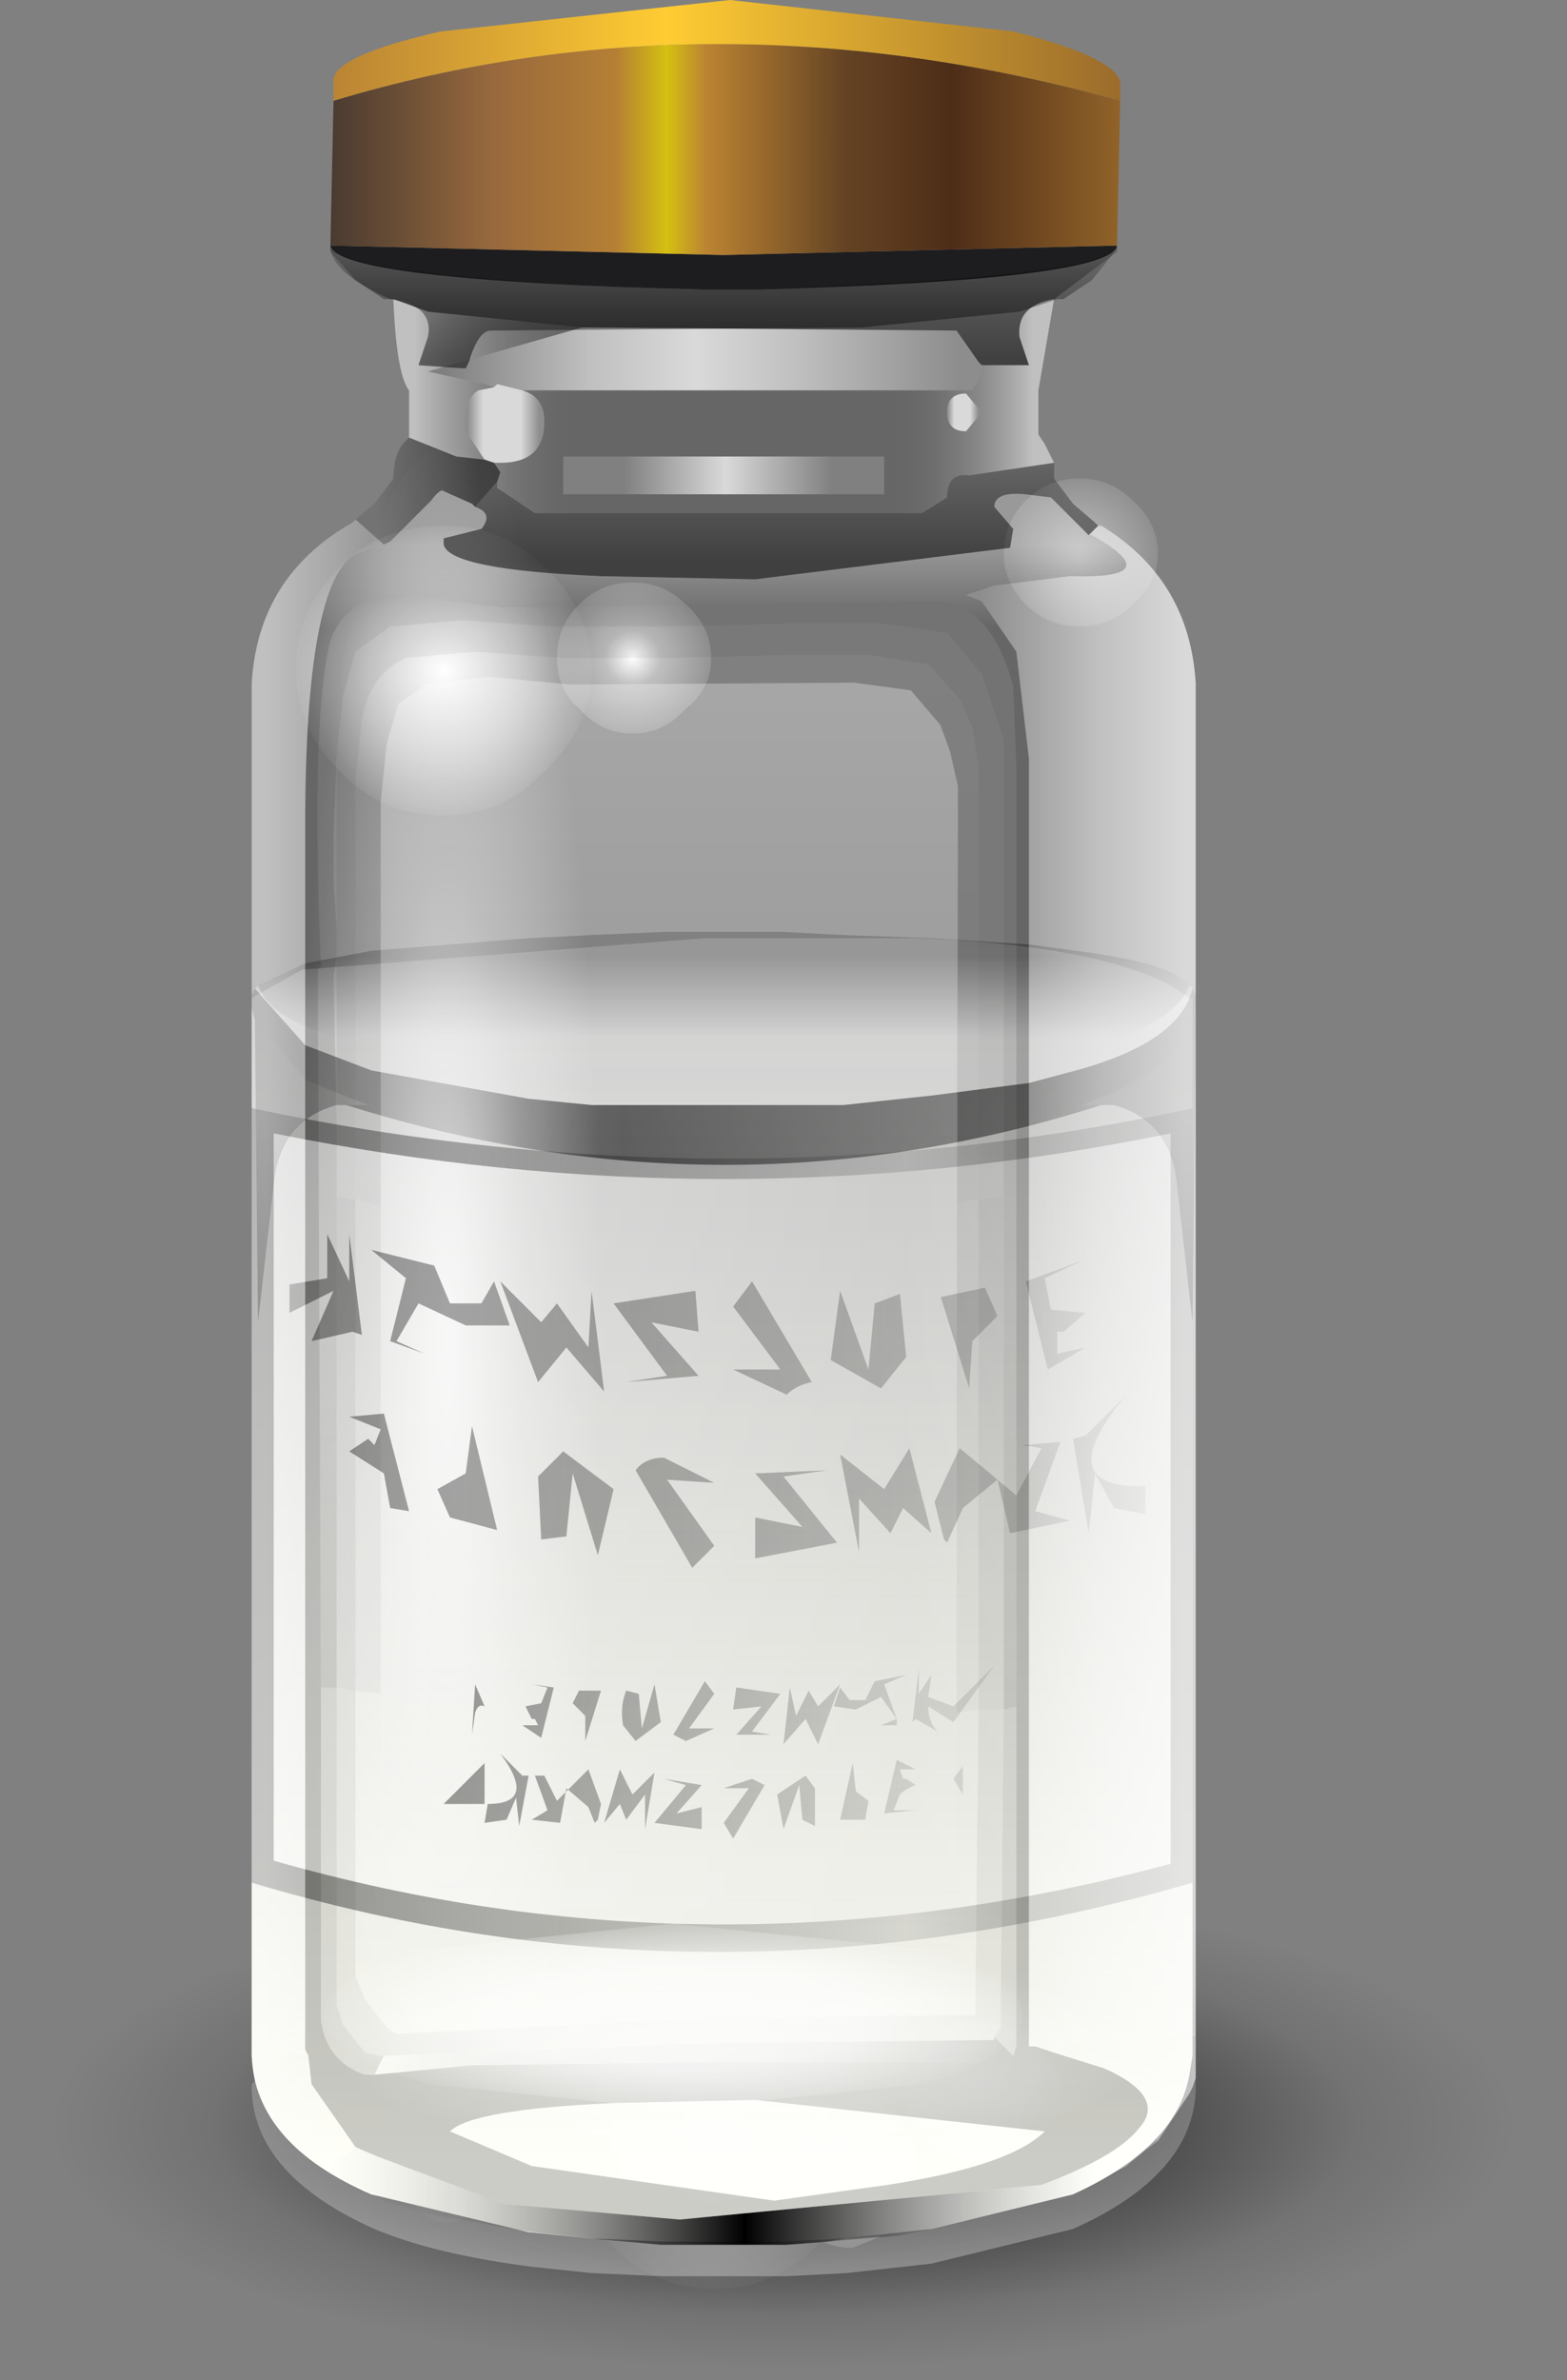 <?xml version="1.0" encoding="UTF-8" standalone="no"?>
<svg xmlns:xlink="http://www.w3.org/1999/xlink" height="37.8px" width="24.9px" xmlns="http://www.w3.org/2000/svg">
  <rect width="100%" height="100%" fill="#808080" stroke="none"/>
  <g transform="matrix(1.0, 0.0, 0.0, 1.0, 0.0, -0.7)">
    <use height="23.0" transform="matrix(1.0, 0.0, 0.0, 1.0, 0.0, 15.5)" width="24.9" xlink:href="#shape0"/>
    <use height="34.6" transform="matrix(0.624, 0.0, 0.0, 0.61, 6.05, 11.45)" width="14.7" xlink:href="#sprite0"/>
    <use height="36.35" transform="matrix(1.0, 0.0, 0.0, 1.0, 4.0, 0.7)" width="15.0" xlink:href="#shape2"/>
  </g>
  <defs>
    <g id="shape0" transform="matrix(1.0, 0.0, 0.0, 1.0, 0.0, -15.5)">
      <path d="M0.0 34.45 Q0.0 32.8 3.7 31.65 7.3 30.4 12.45 30.4 17.65 30.4 21.3 31.65 24.9 32.8 24.9 34.45 24.9 36.15 21.3 37.35 17.65 38.5 12.45 38.5 7.3 38.5 3.7 37.35 0.0 36.15 0.0 34.45" fill="url(#gradient0)" fill-rule="evenodd" stroke="none"/>
      <path d="M18.9 16.55 L18.95 16.55 18.95 33.05 18.95 33.35 18.9 33.65 Q18.7 34.8 17.05 35.55 L14.8 36.1 13.4 36.25 12.45 36.3 11.6 36.3 11.5 36.3 10.55 36.3 9.4 36.25 8.4 36.15 5.9 35.55 Q4.05 34.75 4.0 33.35 L4.0 33.25 4.0 16.55 4.8 16.1 11.2 15.6 14.55 15.6 Q17.35 15.7 18.6 16.35 L18.9 16.55" fill="url(#gradient1)" fill-rule="evenodd" stroke="none"/>
      <path d="M18.95 16.4 Q18.75 17.25 17.1 17.7 L16.35 17.9 14.8 18.1 13.4 18.25 12.45 18.25 11.6 18.25 11.5 18.25 10.55 18.25 9.4 18.25 8.4 18.15 5.9 17.7 4.85 17.3 4.05 16.4 4.1 16.35 Q4.25 16.75 4.85 17.0 L5.9 17.4 8.4 17.75 9.4 17.85 10.55 17.85 11.5 17.85 11.6 17.85 12.45 17.85 13.4 17.85 14.8 17.75 16.35 17.55 17.1 17.4 Q18.65 17.0 18.9 16.35 L18.95 16.4" fill="#ffffff" fill-opacity="0.302" fill-rule="evenodd" stroke="none"/>
      <path d="M18.95 16.4 L19.0 16.5 19.0 16.7 Q18.9 17.65 17.2 18.25 L17.5 18.25 Q11.55 20.15 5.5 18.25 L5.85 18.25 5.2 18.0 4.85 17.85 4.05 16.9 4.0 16.7 4.0 16.65 4.0 16.5 4.05 16.4 4.85 17.3 5.9 17.7 8.4 18.15 9.4 18.25 10.55 18.25 11.5 18.25 11.6 18.25 12.45 18.25 13.4 18.25 14.8 18.1 16.35 17.9 17.1 17.7 Q18.75 17.25 18.95 16.4" fill="url(#gradient2)" fill-rule="evenodd" stroke="none"/>
      <path d="M17.5 18.25 L17.2 18.25 Q18.9 17.65 19.0 16.7 L18.95 21.7 18.7 19.5 Q18.6 18.5 17.7 18.25 L17.5 18.25" fill="url(#gradient3)" fill-rule="evenodd" stroke="none"/>
      <path d="M4.05 16.9 L4.85 17.85 5.2 18.0 5.85 18.25 5.5 18.25 5.35 18.25 Q4.45 18.5 4.35 19.5 L4.1 21.7 4.05 16.9" fill="url(#gradient4)" fill-rule="evenodd" stroke="none"/>
      <path d="M18.9 16.35 Q18.65 17.0 17.1 17.4 L16.35 17.55 14.8 17.75 13.4 17.85 12.45 17.85 11.6 17.85 11.5 17.85 10.55 17.85 9.4 17.85 8.4 17.75 5.9 17.4 4.85 17.0 Q4.25 16.75 4.1 16.35 L4.85 16.0 5.9 15.8 8.4 15.6 9.4 15.55 10.55 15.5 11.5 15.5 11.6 15.5 12.45 15.5 13.4 15.55 14.8 15.6 16.35 15.7 17.1 15.8 Q18.65 16.0 18.9 16.35" fill="url(#gradient5)" fill-rule="evenodd" stroke="none"/>
    </g>
    <radialGradient cx="0" cy="0" gradientTransform="matrix(0.015, 0.0, 0.0, 0.005, 12.45, 34.45)" gradientUnits="userSpaceOnUse" id="gradient0" r="819.2" spreadMethod="pad">
      <stop offset="0.392" stop-color="#000000" stop-opacity="0.502"/>
      <stop offset="0.741" stop-color="#000000" stop-opacity="0.102"/>
      <stop offset="0.945" stop-color="#000000" stop-opacity="0.0"/>
    </radialGradient>
    <linearGradient gradientTransform="matrix(0.0, -0.013, 0.009, 0.0, 11.5, 25.95)" gradientUnits="userSpaceOnUse" id="gradient1" spreadMethod="pad" x1="-819.2" x2="819.2">
      <stop offset="0.078" stop-color="#fffff7"/>
      <stop offset="0.506" stop-color="#fffff7" stop-opacity="0.702"/>
      <stop offset="1.0" stop-color="#ffffff" stop-opacity="0.302"/>
    </linearGradient>
    <linearGradient gradientTransform="matrix(0.009, 0.0, 0.0, 0.002, 11.5, 17.65)" gradientUnits="userSpaceOnUse" id="gradient2" spreadMethod="pad" x1="-819.2" x2="819.2">
      <stop offset="0.0" stop-color="#000000" stop-opacity="0.302"/>
      <stop offset="0.392" stop-color="#000000" stop-opacity="0.702"/>
      <stop offset="1.0" stop-color="#000000" stop-opacity="0.302"/>
    </linearGradient>
    <linearGradient gradientTransform="matrix(0.0, 0.003, -0.001, 0.0, 18.1, 19.2)" gradientUnits="userSpaceOnUse" id="gradient3" spreadMethod="pad" x1="-819.2" x2="819.2">
      <stop offset="0.329" stop-color="#000000" stop-opacity="0.302"/>
      <stop offset="1.0" stop-color="#000000" stop-opacity="0.702"/>
    </linearGradient>
    <linearGradient gradientTransform="matrix(0.0, 0.003, -0.001, 0.0, 4.95, 19.25)" gradientUnits="userSpaceOnUse" id="gradient4" spreadMethod="pad" x1="-819.2" x2="819.2">
      <stop offset="0.329" stop-color="#000000" stop-opacity="0.302"/>
      <stop offset="1.0" stop-color="#000000" stop-opacity="0.702"/>
    </linearGradient>
    <linearGradient gradientTransform="matrix(0.0, -0.001, 0.009, 0.0, 11.5, 16.7)" gradientUnits="userSpaceOnUse" id="gradient5" spreadMethod="pad" x1="-819.2" x2="819.2">
      <stop offset="0.208" stop-color="#ffffff" stop-opacity="0.302"/>
      <stop offset="1.0" stop-color="#000000" stop-opacity="0.302"/>
    </linearGradient>
    <g id="sprite0" transform="matrix(1.0, 0.0, 0.0, 1.0, 0.0, 0.0)">
      <use height="34.6" transform="matrix(1.0, 0.0, 0.0, 1.0, 0.0, 0.0)" width="14.7" xlink:href="#shape1"/>
    </g>
    <g id="shape1" transform="matrix(1.0, 0.0, 0.0, 1.0, 0.0, 0.0)">
      <path d="M13.5 0.35 L14.25 1.25 14.5 1.95 14.7 2.85 14.7 3.9 14.65 33.8 14.55 34.0 14.4 34.15 14.25 34.15 8.25 34.2 0.95 34.6 0.65 34.45 0.35 34.05 0.2 33.7 0.0 33.3 0.0 3.25 0.15 1.75 0.45 0.7 1.15 0.2 2.75 0.0 4.85 0.2 12.05 0.15 13.5 0.35" fill="url(#gradient6)" fill-rule="evenodd" stroke="none"/>
    </g>
    <linearGradient gradientTransform="matrix(0.0, 0.021, -0.009, 0.0, 7.35, 17.3)" gradientUnits="userSpaceOnUse" id="gradient6" spreadMethod="pad" x1="-819.2" x2="819.2">
      <stop offset="0.0" stop-color="#ffffff" stop-opacity="0.302"/>
      <stop offset="1.0" stop-color="#ffffff" stop-opacity="0.0"/>
    </linearGradient>
    <g id="shape2" transform="matrix(1.0, 0.0, 0.0, 1.0, -4.0, -0.7)">
      <path d="M9.7 21.9 Q9.7 27.6 8.95 31.7 8.2 36.0 7.1 36.0 6.05 36.0 5.25 31.7 4.5 27.6 4.5 21.9 4.5 16.15 5.25 11.85 6.05 7.8 7.1 7.8 8.2 7.8 8.95 11.85 9.7 16.15 9.7 21.9" fill="url(#gradient7)" fill-rule="evenodd" stroke="none"/>
      <path d="M8.65 12.95 Q8.0 13.65 7.05 13.65 6.05 13.65 5.4 12.95 4.7 12.25 4.7 11.35 4.7 10.4 5.4 9.7 6.05 9.05 7.05 9.05 8.0 9.05 8.65 9.7 9.4 10.4 9.4 11.35 9.4 12.25 8.65 12.95" fill="url(#gradient8)" fill-rule="evenodd" stroke="none"/>
      <path d="M10.05 9.95 Q10.55 9.95 10.9 10.3 11.3 10.65 11.3 11.15 11.3 11.65 10.9 11.95 10.55 12.35 10.05 12.35 9.55 12.35 9.2 11.95 8.85 11.65 8.85 11.15 8.85 10.65 9.2 10.3 9.55 9.95 10.05 9.95" fill="url(#gradient9)" fill-rule="evenodd" stroke="none"/>
      <path d="M18.0 10.3 Q17.65 10.65 17.15 10.65 16.65 10.65 16.3 10.3 15.95 9.95 15.95 9.5 15.95 9.0 16.3 8.65 16.65 8.3 17.15 8.3 17.65 8.3 18.0 8.65 18.4 9.0 18.4 9.5 18.4 9.95 18.0 10.3" fill="url(#gradient10)" fill-rule="evenodd" stroke="none"/>
      <path d="M13.0 36.35 Q12.3 37.05 11.35 37.05 10.4 37.05 9.7 36.35 9.0 35.7 9.0 34.75 9.0 33.8 9.7 33.1 10.4 32.45 11.35 32.45 12.3 32.45 13.0 33.1 13.7 33.8 13.7 34.75 13.7 35.7 13.0 36.35" fill="url(#gradient11)" fill-rule="evenodd" stroke="none"/>
      <path d="M14.4 36.05 L13.55 36.4 Q13.05 36.4 12.7 36.05 12.35 35.7 12.35 35.25 12.35 34.75 12.7 34.4 13.05 34.05 13.55 34.05 14.05 34.05 14.4 34.4 14.8 34.75 14.8 35.25 14.8 35.7 14.4 36.05" fill="url(#gradient12)" fill-rule="evenodd" stroke="none"/>
      <path d="M16.45 34.8 Q16.1 35.15 15.6 35.15 L14.75 34.8 Q14.4 34.45 14.4 34.0 14.4 33.5 14.75 33.15 15.1 32.8 15.6 32.8 16.1 32.8 16.45 33.15 16.85 33.5 16.85 34.0 16.85 34.45 16.45 34.8" fill="url(#gradient13)" fill-rule="evenodd" stroke="none"/>
      <path d="M18.6 18.7 Q11.55 20.15 4.35 18.7 L4.35 30.25 Q11.35 32.25 18.6 30.3 L18.6 18.7 M18.95 18.3 L18.95 30.6 Q11.35 32.8 4.0 30.6 L4.0 18.3 Q11.6 19.9 18.95 18.3" fill="url(#gradient14)" fill-rule="evenodd" stroke="none"/>
      <path d="M18.6 18.7 L18.6 30.3 Q11.35 32.25 4.35 30.25 L4.35 18.7 Q11.55 20.15 18.6 18.7" fill="url(#gradient15)" fill-rule="evenodd" stroke="none"/>
      <path d="M5.95 23.65 L6.05 23.4 5.55 23.2 6.1 23.15 6.5 24.7 6.2 24.65 6.1 24.1 5.55 23.75 5.85 23.55 5.95 23.65 M7.4 24.1 L7.5 23.35 7.9 25.0 7.15 24.8 6.95 24.35 7.4 24.1 M8.95 23.75 L9.75 24.35 9.5 25.4 9.1 24.1 9.0 25.1 8.6 25.15 8.55 24.15 8.95 23.75 M8.6 21.7 L8.85 21.4 9.35 22.1 9.4 21.2 9.6 22.8 9.0 22.1 8.55 22.65 7.95 21.05 8.6 21.7 M6.2 22.0 L6.45 21.0 5.9 20.55 6.9 20.8 7.15 21.4 7.65 21.4 7.85 21.05 8.1 21.75 7.4 21.75 6.65 21.4 6.3 22.0 6.75 22.2 6.2 22.0 M4.6 21.55 L4.6 21.1 5.2 21.0 5.2 20.3 5.55 21.05 5.55 21.0 5.55 20.3 5.75 21.9 5.6 21.85 4.95 22.0 5.3 21.2 4.6 21.55 M14.95 21.3 L15.65 21.15 15.85 21.6 15.45 22.0 15.4 22.75 14.95 21.3 M13.2 22.3 L13.35 21.2 13.8 22.45 13.9 21.4 14.3 21.25 14.4 22.25 14.0 22.75 13.2 22.3 M11.1 21.85 L10.35 21.7 11.1 22.55 9.95 22.65 10.6 22.55 9.75 21.4 11.05 21.2 11.1 21.85 M11.95 21.05 L12.9 22.65 Q12.65 22.7 12.5 22.85 L11.65 22.45 12.4 22.45 11.65 21.45 11.95 21.05 M16.25 23.65 L16.85 23.6 16.45 24.7 17.0 24.85 16.05 25.05 15.85 24.2 15.3 24.65 15.05 25.2 15.0 25.15 14.85 24.55 15.25 23.7 15.85 24.2 16.15 24.45 16.55 23.7 16.25 23.65 M10.55 23.85 L11.35 24.25 10.6 24.2 11.35 25.25 11.0 25.6 10.1 24.05 Q10.25 23.85 10.55 23.85 M13.15 24.05 L12.45 24.15 13.3 25.2 12.0 25.45 12.0 24.8 12.75 24.95 12.0 24.1 13.15 24.05 M14.05 24.35 L14.45 23.7 14.8 25.05 14.35 24.65 14.15 25.05 13.65 24.5 13.65 25.35 13.35 23.8 14.05 24.35 M17.9 22.85 Q16.65 24.35 18.2 24.3 L18.2 24.75 17.7 24.65 17.4 24.1 17.3 25.05 17.05 23.55 17.25 23.5 17.9 22.85 M17.25 22.1 L16.65 22.45 16.3 21.05 17.25 20.7 16.6 21.0 16.7 21.5 17.25 21.55 16.9 21.85 16.8 21.85 16.8 22.2 17.25 22.1" fill="url(#gradient16)" fill-rule="evenodd" stroke="none"/>
      <path d="M9.55 27.55 L9.3 28.35 9.3 27.95 9.1 27.75 9.2 27.55 9.55 27.55 M10.2 28.15 L10.4 27.45 10.5 28.05 10.1 28.35 9.9 28.1 Q9.85 27.8 9.95 27.55 L10.15 27.6 10.2 28.15 M7.5 28.25 L7.55 27.45 7.7 27.8 Q7.6 27.75 7.55 27.9 L7.5 28.25 M8.6 27.75 L8.7 27.5 8.45 27.45 8.8 27.5 8.6 28.3 8.3 28.1 8.55 28.1 8.5 28.0 8.45 28.0 8.35 27.8 8.6 27.75 M8.4 28.9 L8.25 29.7 8.2 29.25 8.05 29.6 7.7 29.65 7.75 29.35 Q8.55 29.35 7.95 28.55 L8.3 28.9 8.4 28.9 M8.7 29.45 L8.5 28.9 8.85 28.9 8.65 28.9 8.85 29.3 9.35 28.8 9.55 29.35 9.5 29.6 9.45 29.65 9.35 29.4 9.0 29.1 8.9 29.65 8.45 29.6 8.7 29.45 M7.7 29.35 L7.05 29.35 7.7 28.7 7.7 29.35 M10.05 29.2 L10.4 28.85 10.25 29.75 10.25 29.2 9.95 29.6 9.85 29.35 9.6 29.65 9.85 28.8 10.05 29.2 M13.35 27.5 L13.5 27.7 13.75 27.7 13.9 27.4 14.4 27.3 14.05 27.45 14.25 28.0 14.25 28.1 14.0 28.1 14.25 28.0 14.0 27.65 13.6 27.85 13.25 27.8 13.35 27.5 M12.65 27.95 L12.85 27.55 13.0 27.8 13.35 27.45 13.0 28.4 12.8 28.0 12.45 28.4 12.55 27.5 12.65 27.95 M12.25 28.25 L11.7 28.25 12.1 27.8 11.65 27.85 11.7 27.5 12.4 27.6 11.95 28.2 12.25 28.25 M11.35 28.15 L10.9 28.35 10.7 28.25 11.2 27.4 11.35 27.6 10.95 28.15 11.35 28.15 M11.5 29.1 L11.95 28.95 12.15 29.05 11.65 29.9 11.5 29.65 11.9 29.1 11.5 29.1 M10.55 28.95 L11.15 29.05 10.75 29.5 11.15 29.4 11.15 29.75 10.4 29.65 10.9 29.05 10.55 28.95 M12.8 28.9 L12.95 29.1 12.95 29.7 12.75 29.6 12.7 29.05 12.45 29.75 12.35 29.2 12.8 28.9 M15.15 28.05 L14.75 27.8 Q14.75 28.05 14.9 28.2 L14.55 28.0 14.5 28.05 14.6 27.2 14.6 27.6 14.8 27.3 14.75 27.65 15.15 27.8 15.8 27.15 15.15 28.05 M14.3 28.8 L14.35 28.95 14.4 28.95 14.55 29.05 Q14.4 29.1 14.3 29.2 L14.2 29.45 14.55 29.45 14.05 29.5 14.25 28.65 14.55 28.8 14.3 28.8 M13.6 29.15 L13.8 29.3 13.75 29.6 13.35 29.6 13.55 28.7 13.6 29.15 M15.3 28.75 L15.3 29.2 15.15 28.95 15.3 28.75" fill="url(#gradient17)" fill-rule="evenodd" stroke="none"/>
      <path d="M17.75 4.6 Q17.65 5.15 12.0 5.3 L11.15 5.3 Q5.35 5.15 5.25 4.6 L11.5 4.75 17.75 4.6" fill="#1d1d1f" fill-rule="evenodd" stroke="none"/>
      <path d="M15.55 27.85 L15.95 27.85 15.9 32.9 15.8 33.05 15.8 33.1 15.65 33.1 11.3 33.15 6.1 33.35 6.05 33.35 5.8 33.3 5.6 33.05 5.45 32.85 5.35 32.55 5.35 27.5 5.65 27.55 5.65 32.1 5.8 32.45 5.95 32.65 6.15 32.9 6.3 33.0 11.25 32.75 15.35 32.7 15.5 32.7 15.5 32.5 15.55 27.85" fill="#000000" fill-opacity="0.051" fill-rule="evenodd" stroke="none"/>
      <path d="M5.65 27.55 L6.05 27.6 6.05 31.75 6.15 31.95 6.25 32.2 6.45 32.45 6.6 32.55 11.2 32.25 14.95 32.25 15.05 32.25 15.15 32.15 15.2 32.05 15.2 27.9 15.55 27.85 15.5 32.5 15.5 32.7 15.35 32.7 11.25 32.75 6.3 33.0 6.15 32.9 5.95 32.65 5.8 32.45 5.65 32.1 5.65 27.55" fill="#010101" fill-opacity="0.0" fill-rule="evenodd" stroke="none"/>
      <path d="M5.1 27.5 L5.35 27.5 5.35 32.55 5.45 32.85 5.6 33.05 5.8 33.3 6.05 33.35 6.1 33.35 5.95 33.65 5.8 33.65 Q5.2 33.45 5.1 32.8 L5.1 27.5 M15.95 27.85 L16.15 27.8 16.15 33.2 16.1 33.35 15.8 33.05 15.9 32.9 15.95 27.85" fill="#000000" fill-opacity="0.102" fill-rule="evenodd" stroke="none"/>
      <path d="M15.55 19.75 L15.95 19.7 15.95 27.85 15.55 27.85 15.55 19.75 M5.35 19.7 L5.65 19.75 5.65 27.55 5.35 27.5 5.35 19.7" fill="#000000" fill-opacity="0.071" fill-rule="evenodd" stroke="none"/>
      <path d="M5.65 19.75 L6.05 19.85 6.05 27.6 5.65 27.55 5.65 19.75 M15.2 19.8 L15.55 19.75 15.55 27.85 15.2 27.9 15.2 19.8" fill="#000000" fill-opacity="0.031" fill-rule="evenodd" stroke="none"/>
      <path d="M14.1 35.4 L12.3 35.65 8.45 35.1 7.15 34.55 Q7.5 34.2 9.75 34.1 L12.0 34.05 16.6 34.55 Q16.05 35.1 14.1 35.4" fill="#ffffff" fill-opacity="0.302" fill-rule="evenodd" stroke="none"/>
      <path d="M17.75 4.6 L17.75 4.7 16.75 5.45 Q16.15 5.55 16.2 6.05 L16.35 6.5 15.65 6.5 15.6 6.5 15.55 6.45 15.2 5.95 9.25 5.9 6.8 5.65 6.25 5.45 6.1 5.45 5.65 5.15 5.25 4.7 5.25 4.6 Q5.35 5.15 11.15 5.3 L12.0 5.3 Q17.65 5.15 17.75 4.6" fill="url(#gradient18)" fill-rule="evenodd" stroke="none"/>
      <path d="M9.25 5.9 L15.2 5.95 15.55 6.45 15.6 6.5 15.6 6.65 15.45 6.9 8.3 6.9 7.9 6.8 7.85 6.85 7.7 6.8 6.8 6.6 9.25 5.9" fill="url(#gradient19)" fill-rule="evenodd" stroke="none"/>
      <path d="M6.25 5.45 L6.8 5.65 9.25 5.9 6.8 6.6 7.7 6.8 7.85 6.85 7.6 6.9 Q7.35 7.05 7.4 7.55 L7.7 8.0 7.25 7.95 6.5 7.65 6.5 6.9 Q6.3 6.65 6.25 5.45 M15.6 6.5 L15.65 6.5 16.35 6.5 16.2 6.05 Q16.15 5.55 16.75 5.45 L16.5 6.9 16.5 7.6 16.6 7.75 16.75 8.05 15.4 8.25 Q15.05 8.2 15.05 8.6 L14.65 8.85 8.5 8.85 7.9 8.45 7.9 8.35 7.95 8.2 7.85 8.05 7.95 8.05 Q8.65 8.05 8.65 7.4 8.65 7.0 8.3 6.9 L15.45 6.9 15.6 6.65 15.6 6.5 M14.05 7.95 L8.95 7.95 8.95 8.55 14.05 8.55 14.05 7.95 M15.6 7.25 L15.35 6.95 Q15.05 6.95 15.05 7.25 15.05 7.55 15.35 7.55 L15.6 7.25" fill="url(#gradient20)" fill-rule="evenodd" stroke="none"/>
      <path d="M17.8 2.3 L17.75 4.6 11.5 4.75 5.25 4.6 5.3 2.3 Q11.3 0.5 17.8 2.3" fill="url(#gradient21)" fill-rule="evenodd" stroke="none"/>
      <path d="M7.55 8.75 Q7.85 8.85 7.65 9.1 L7.05 9.25 7.05 9.35 Q7.15 9.75 9.55 9.85 L12.0 9.9 16.05 9.4 16.1 9.1 15.8 8.75 Q15.8 8.5 16.3 8.55 L16.7 8.6 17.3 9.2 17.35 9.2 Q18.6 9.9 17.0 9.85 L15.8 10.0 15.35 10.15 15.6 10.25 16.15 11.05 16.35 12.75 16.35 33.2 16.45 33.2 16.75 33.3 17.55 33.55 Q18.55 34.0 18.1 34.5 17.75 34.95 16.55 35.4 L10.8 35.95 8.0 35.7 6.0 34.95 5.65 34.8 4.95 33.8 4.9 33.35 4.85 33.25 4.85 13.8 Q4.85 9.95 5.65 9.5 L6.1 9.35 6.2 9.3 6.25 9.25 6.85 8.65 Q7.0 8.45 7.05 8.5 L7.5 8.7 7.55 8.75 M16.15 27.8 L16.15 12.85 16.1 11.6 Q15.75 10.3 14.9 10.25 L8.0 10.35 6.45 10.15 Q5.35 10.15 5.2 11.1 4.95 12.45 5.1 16.05 L5.05 16.1 5.1 27.5 5.1 32.8 Q5.2 33.45 5.8 33.65 L5.95 33.65 7.5 33.5 11.35 33.45 15.95 33.45 16.1 33.35 16.15 33.2 16.15 27.8 M14.1 35.4 Q16.05 35.1 16.6 34.55 L12.0 34.05 9.75 34.1 Q7.5 34.2 7.15 34.55 L8.45 35.1 12.3 35.65 14.1 35.4" fill="url(#gradient22)" fill-rule="evenodd" stroke="none"/>
      <path d="M16.75 8.05 L16.75 8.3 17.05 8.7 17.4 9.0 17.45 9.05 17.3 9.2 16.7 8.6 16.3 8.55 Q15.8 8.5 15.8 8.75 L16.1 9.1 16.05 9.4 12.0 9.9 9.55 9.85 Q7.15 9.75 7.05 9.35 L7.05 9.25 7.65 9.1 Q7.85 8.85 7.55 8.75 L7.9 8.35 7.9 8.45 8.5 8.85 14.65 8.85 15.05 8.6 Q15.05 8.2 15.4 8.25 L16.75 8.05" fill="url(#gradient23)" fill-rule="evenodd" stroke="none"/>
      <path d="M17.45 9.05 L17.5 9.05 Q18.9 9.9 19.0 11.55 L19.0 19.1 19.0 27.5 19.0 33.05 16.45 33.2 16.35 33.2 16.35 12.75 16.15 11.05 15.6 10.25 15.35 10.15 15.8 10.0 17.0 9.85 Q18.6 9.9 17.35 9.2 L17.3 9.2 17.45 9.05" fill="url(#gradient24)" fill-rule="evenodd" stroke="none"/>
      <path d="M15.6 7.25 L15.35 7.55 Q15.05 7.55 15.05 7.25 15.05 6.95 15.35 6.95 L15.6 7.25" fill="url(#gradient25)" fill-rule="evenodd" stroke="none"/>
      <path d="M15.95 19.7 L15.95 13.1 15.95 12.45 15.75 11.85 15.6 11.4 15.05 10.75 14.0 10.6 12.7 10.6 10.6 10.65 10.15 10.65 8.8 10.65 7.35 10.55 6.2 10.65 5.65 11.05 5.45 11.75 5.35 12.7 5.3 13.95 5.3 14.65 5.35 15.45 5.35 15.8 5.35 15.9 5.3 16.2 5.35 18.5 5.35 19.7 5.35 27.5 5.1 27.5 5.05 16.1 5.1 16.05 Q4.95 12.45 5.2 11.1 5.35 10.15 6.45 10.15 L8.0 10.35 14.9 10.25 Q15.75 10.3 16.1 11.6 L16.15 12.85 16.15 27.8 15.95 27.85 15.95 19.7" fill="url(#gradient26)" fill-rule="evenodd" stroke="none"/>
      <path d="M15.55 19.75 L15.55 13.45 15.55 12.85 15.45 12.25 15.25 11.8 14.75 11.25 13.8 11.1 12.55 11.1 10.6 11.15 10.15 11.15 8.95 11.15 7.55 11.05 6.45 11.15 Q6.2 11.25 6.0 11.5 5.8 11.8 5.75 12.15 L5.65 13.05 5.65 19.75 5.35 19.7 5.35 18.5 5.35 15.9 5.35 15.8 5.35 15.45 5.35 12.7 5.45 11.75 5.65 11.05 6.2 10.65 7.35 10.55 8.8 10.65 10.15 10.65 10.6 10.65 12.7 10.6 14.0 10.6 15.05 10.75 15.6 11.4 15.75 11.85 15.95 12.45 15.95 13.1 15.95 19.7 15.55 19.75" fill="url(#gradient27)" fill-rule="evenodd" stroke="none"/>
      <path d="M5.65 19.75 L5.65 13.05 5.75 12.15 Q5.8 11.8 6.0 11.5 6.2 11.25 6.45 11.15 L7.55 11.05 8.95 11.15 10.15 11.15 10.6 11.15 12.55 11.1 13.8 11.1 14.75 11.25 15.25 11.8 15.45 12.25 15.55 12.85 15.55 13.45 15.55 19.75 15.2 19.8 15.2 13.8 15.2 13.15 15.1 12.6 14.95 12.2 14.45 11.65 13.6 11.55 9.05 11.55 7.75 11.45 6.75 11.55 Q6.5 11.65 6.3 11.85 L6.15 12.5 6.05 13.4 6.05 19.85 5.65 19.75" fill="url(#gradient28)" fill-rule="evenodd" stroke="none"/>
      <path d="M7.85 6.85 L7.9 6.8 8.3 6.9 Q8.65 7.0 8.65 7.4 8.65 8.05 7.95 8.05 L7.85 8.05 7.7 8.0 7.4 7.55 Q7.35 7.05 7.6 6.9 L7.85 6.85" fill="url(#gradient29)" fill-rule="evenodd" stroke="none"/>
      <path d="M5.65 8.95 L5.95 8.7 6.25 8.3 Q6.25 7.95 6.4 7.75 L6.5 7.65 7.25 7.95 7.7 8.0 7.85 8.05 7.95 8.2 7.9 8.35 7.55 8.75 7.5 8.7 7.05 8.5 Q7.0 8.45 6.85 8.65 L6.25 9.25 6.2 9.3 6.1 9.35 5.65 8.95" fill="url(#gradient30)" fill-rule="evenodd" stroke="none"/>
      <path d="M14.05 7.95 L14.05 8.55 8.95 8.55 8.95 7.95 14.05 7.95" fill="url(#gradient31)" fill-rule="evenodd" stroke="none"/>
      <path d="M4.0 33.25 L4.0 27.35 4.0 19.4 4.0 11.55 Q4.1 9.85 5.6 9.0 L5.65 8.95 6.1 9.35 5.65 9.5 Q4.85 9.95 4.85 13.8 L4.85 33.25 4.9 33.35 4.0 33.25" fill="url(#gradient32)" fill-rule="evenodd" stroke="none"/>
      <path d="M19.0 33.05 L19.0 33.35 19.0 33.6 19.0 33.7 18.95 33.85 18.9 33.95 18.4 34.7 18.1 34.5 Q18.55 34.0 17.55 33.55 L16.75 33.3 16.45 33.2 19.0 33.05" fill="url(#gradient33)" fill-rule="evenodd" stroke="none"/>
      <path d="M19.0 33.7 L19.0 33.9 Q18.95 35.25 17.05 36.1 L14.8 36.65 13.45 36.8 12.5 36.85 11.6 36.85 11.5 36.85 10.5 36.85 9.4 36.8 8.45 36.7 Q6.9 36.5 5.95 36.1 4.05 35.25 4.0 33.9 L4.0 33.8 4.05 33.75 Q4.25 34.55 5.15 35.15 L5.95 35.55 6.1 35.65 6.8 35.85 8.45 36.15 9.4 36.25 10.5 36.35 11.5 36.35 11.6 36.35 12.5 36.35 13.15 36.3 14.3 36.2 14.8 36.1 17.05 35.55 17.9 35.1 18.2 34.85 18.4 34.7 18.9 33.95 18.95 33.85 19.0 33.7" fill="url(#gradient34)" fill-rule="evenodd" stroke="none"/>
      <path d="M16.1 33.35 L15.95 33.45 11.35 33.45 7.5 33.5 5.95 33.65 6.1 33.35 11.3 33.15 15.65 33.1 15.8 33.1 15.8 33.05 16.1 33.35" fill="url(#gradient35)" fill-rule="evenodd" stroke="none"/>
      <path d="M5.65 34.8 L6.0 34.95 8.0 35.7 10.8 35.95 16.55 35.4 Q17.75 34.95 18.1 34.5 L18.4 34.7 18.2 34.85 17.9 35.1 17.05 35.55 14.8 36.1 14.3 36.2 13.45 36.25 13.15 36.3 12.5 36.35 11.6 36.35 11.5 36.35 10.5 36.35 9.4 36.25 8.45 36.15 6.8 35.85 6.1 35.65 5.95 35.55 5.15 35.15 5.65 34.8" fill="url(#gradient36)" fill-rule="evenodd" stroke="none"/>
      <path d="M4.05 33.75 L4.0 33.35 4.0 33.25 4.9 33.35 4.95 33.8 5.65 34.8 5.15 35.15 Q4.25 34.55 4.05 33.75" fill="url(#gradient37)" fill-rule="evenodd" stroke="none"/>
      <path d="M5.3 2.3 L5.3 2.0 Q5.25 1.6 7.0 1.2 L11.6 0.7 16.1 1.2 Q17.7 1.6 17.8 2.0 L17.8 2.3 Q11.3 0.5 5.3 2.3" fill="url(#gradient38)" fill-rule="evenodd" stroke="none"/>
      <path d="M16.25 32.7 Q16.25 33.35 14.65 33.8 L10.7 34.2 6.8 33.8 Q5.15 33.35 5.15 32.7 5.15 32.1 6.8 31.65 L10.7 31.25 14.65 31.65 Q16.25 32.1 16.25 32.7" fill="url(#gradient39)" fill-rule="evenodd" stroke="none"/>
      <path d="M16.9 5.45 L16.8 5.45 16.2 5.65 13.7 5.9 7.8 5.95 Q7.6 5.95 7.45 6.45 L7.4 6.55 7.35 6.55 6.65 6.5 6.8 6.05 Q6.9 5.55 6.2 5.45 5.3 5.05 5.25 4.65 L5.25 4.6 Q5.35 5.1 10.95 5.3 L11.9 5.3 Q17.65 5.1 17.75 4.6 L17.75 4.65 17.35 5.15 16.9 5.45" fill="url(#gradient40)" fill-rule="evenodd" stroke="none"/>
      <path d="M16.25 32.1 Q18.1 32.6 18.1 33.3 18.1 34.0 16.25 34.55 L11.8 35.0 7.3 34.55 Q5.45 34.0 5.45 33.3 5.45 32.6 7.3 32.1 L11.8 31.6 16.25 32.1" fill="url(#gradient41)" fill-rule="evenodd" stroke="none"/>
    </g>
    <radialGradient cx="0" cy="0" gradientTransform="matrix(0.003, 0.0, 0.0, 0.018, 7.1, 21.9)" gradientUnits="userSpaceOnUse" id="gradient7" r="819.2" spreadMethod="pad">
      <stop offset="0.0" stop-color="#ffffff" stop-opacity="0.8"/>
      <stop offset="0.506" stop-color="#ffffff" stop-opacity="0.302"/>
      <stop offset="1.0" stop-color="#ffffff" stop-opacity="0.0"/>
    </radialGradient>
    <radialGradient cx="0" cy="0" gradientTransform="matrix(0.003, 0.0, 0.0, 0.003, 7.05, 11.35)" gradientUnits="userSpaceOnUse" id="gradient8" r="819.2" spreadMethod="pad">
      <stop offset="0.0" stop-color="#ffffff"/>
      <stop offset="0.541" stop-color="#ffffff" stop-opacity="0.502"/>
      <stop offset="1.0" stop-color="#ffffff" stop-opacity="0.0"/>
    </radialGradient>
    <radialGradient cx="0" cy="0" gradientTransform="matrix(0.002, 0.0, 0.0, 0.002, 10.05, 11.15)" gradientUnits="userSpaceOnUse" id="gradient9" r="819.2" spreadMethod="pad">
      <stop offset="0.0" stop-color="#ffffff"/>
      <stop offset="0.267" stop-color="#ffffff" stop-opacity="0.502"/>
      <stop offset="1.0" stop-color="#ffffff" stop-opacity="0.0"/>
    </radialGradient>
    <radialGradient cx="0" cy="0" gradientTransform="matrix(0.002, 0.0, 0.0, 0.002, 17.15, 9.5)" gradientUnits="userSpaceOnUse" id="gradient10" r="819.2" spreadMethod="pad">
      <stop offset="0.0" stop-color="#ffffff" stop-opacity="0.502"/>
      <stop offset="1.0" stop-color="#ffffff" stop-opacity="0.0"/>
    </radialGradient>
    <radialGradient cx="0" cy="0" gradientTransform="matrix(0.003, 0.0, 0.0, 0.003, 11.35, 34.75)" gradientUnits="userSpaceOnUse" id="gradient11" r="819.2" spreadMethod="pad">
      <stop offset="0.0" stop-color="#ffffff" stop-opacity="0.502"/>
      <stop offset="1.0" stop-color="#ffffff" stop-opacity="0.0"/>
    </radialGradient>
    <radialGradient cx="0" cy="0" gradientTransform="matrix(0.002, 0.0, 0.0, 0.002, 13.55, 35.25)" gradientUnits="userSpaceOnUse" id="gradient12" r="819.2" spreadMethod="pad">
      <stop offset="0.0" stop-color="#ffffff" stop-opacity="0.502"/>
      <stop offset="1.0" stop-color="#ffffff" stop-opacity="0.0"/>
    </radialGradient>
    <radialGradient cx="0" cy="0" gradientTransform="matrix(0.002, 0.0, 0.0, 0.002, 15.6, 34.0)" gradientUnits="userSpaceOnUse" id="gradient13" r="819.2" spreadMethod="pad">
      <stop offset="0.0" stop-color="#ffffff" stop-opacity="0.502"/>
      <stop offset="1.0" stop-color="#ffffff" stop-opacity="0.0"/>
    </radialGradient>
    <linearGradient gradientTransform="matrix(0.009, 0.0, 0.0, 0.007, 11.5, 24.4)" gradientUnits="userSpaceOnUse" id="gradient14" spreadMethod="pad" x1="-819.2" x2="819.2">
      <stop offset="0.0" stop-color="#000000" stop-opacity="0.4"/>
      <stop offset="0.698" stop-color="#000000" stop-opacity="0.102"/>
      <stop offset="1.0" stop-color="#000000" stop-opacity="0.302"/>
    </linearGradient>
    <linearGradient gradientTransform="matrix(0.009, 0.0, 0.0, 0.007, 11.5, 24.4)" gradientUnits="userSpaceOnUse" id="gradient15" spreadMethod="pad" x1="-819.2" x2="819.2">
      <stop offset="0.0" stop-color="#ffffff" stop-opacity="0.4"/>
      <stop offset="0.698" stop-color="#ffffff" stop-opacity="0.102"/>
      <stop offset="1.0" stop-color="#ffffff" stop-opacity="0.302"/>
    </linearGradient>
    <linearGradient gradientTransform="matrix(0.009, 2.0E-4, -3.0E-4, 0.012, 11.4, 29.55)" gradientUnits="userSpaceOnUse" id="gradient16" spreadMethod="pad" x1="-819.2" x2="819.2">
      <stop offset="0.0" stop-color="#000000" stop-opacity="0.4"/>
      <stop offset="1.0" stop-color="#000000" stop-opacity="0.102"/>
    </linearGradient>
    <linearGradient gradientTransform="matrix(0.005, 2.0E-4, -3.0E-4, 0.006, 11.0, 24.1)" gradientUnits="userSpaceOnUse" id="gradient17" spreadMethod="pad" x1="-819.2" x2="819.2">
      <stop offset="0.0" stop-color="#000000" stop-opacity="0.4"/>
      <stop offset="1.0" stop-color="#000000" stop-opacity="0.102"/>
    </linearGradient>
    <linearGradient gradientTransform="matrix(0.0, 0.001, -0.008, 0.0, 11.5, 5.6)" gradientUnits="userSpaceOnUse" id="gradient18" spreadMethod="pad" x1="-819.2" x2="819.2">
      <stop offset="0.0" stop-color="#000000" stop-opacity="0.2"/>
      <stop offset="1.0" stop-color="#000000" stop-opacity="0.502"/>
    </linearGradient>
    <linearGradient gradientTransform="matrix(0.005, 0.0, 0.0, 6.0E-4, 11.15, 6.35)" gradientUnits="userSpaceOnUse" id="gradient19" spreadMethod="pad" x1="-819.2" x2="819.2">
      <stop offset="0.0" stop-color="#ffffff" stop-opacity="0.0"/>
      <stop offset="0.282" stop-color="#ffffff" stop-opacity="0.502"/>
      <stop offset="0.486" stop-color="#ffffff" stop-opacity="0.702"/>
      <stop offset="0.682" stop-color="#ffffff" stop-opacity="0.502"/>
      <stop offset="1.0" stop-color="#ffffff" stop-opacity="0.102"/>
    </linearGradient>
    <linearGradient gradientTransform="matrix(0.006, 0.0, 0.0, 0.002, 11.5, 7.1)" gradientUnits="userSpaceOnUse" id="gradient20" spreadMethod="pad" x1="-819.2" x2="819.2">
      <stop offset="0.0" stop-color="#ffffff" stop-opacity="0.502"/>
      <stop offset="0.251" stop-color="#000000" stop-opacity="0.2"/>
      <stop offset="0.784" stop-color="#000000" stop-opacity="0.2"/>
      <stop offset="1.0" stop-color="#ffffff" stop-opacity="0.502"/>
    </linearGradient>
    <linearGradient gradientTransform="matrix(0.008, 0.0, 0.0, 0.002, 11.5, 2.95)" gradientUnits="userSpaceOnUse" id="gradient21" spreadMethod="pad" x1="-819.2" x2="819.2">
      <stop offset="0.0" stop-color="#40352f"/>
      <stop offset="0.22" stop-color="#98693d"/>
      <stop offset="0.369" stop-color="#b57f34"/>
      <stop offset="0.431" stop-color="#d5c011"/>
      <stop offset="0.478" stop-color="#bc8432"/>
      <stop offset="0.647" stop-color="#644324"/>
      <stop offset="0.776" stop-color="#4e2d18"/>
      <stop offset="1.0" stop-color="#97682b"/>
    </linearGradient>
    <linearGradient gradientTransform="matrix(0.0, -0.017, 0.008, 0.0, 11.55, 22.2)" gradientUnits="userSpaceOnUse" id="gradient22" spreadMethod="pad" x1="-819.2" x2="819.2">
      <stop offset="0.0" stop-color="#000000" stop-opacity="0.2"/>
      <stop offset="0.914" stop-color="#000000" stop-opacity="0.2"/>
      <stop offset="0.961" stop-color="#ffffff" stop-opacity="0.2"/>
    </linearGradient>
    <linearGradient gradientTransform="matrix(0.0, 0.001, -0.007, 0.0, 11.55, 8.8)" gradientUnits="userSpaceOnUse" id="gradient23" spreadMethod="pad" x1="-819.2" x2="819.2">
      <stop offset="0.0" stop-color="#000000" stop-opacity="0.2"/>
      <stop offset="1.0" stop-color="#000000" stop-opacity="0.502"/>
    </linearGradient>
    <linearGradient gradientTransform="matrix(0.002, 0.0, 0.0, 0.015, 17.2, 21.1)" gradientUnits="userSpaceOnUse" id="gradient24" spreadMethod="pad" x1="-819.2" x2="819.2">
      <stop offset="0.0" stop-color="#ffffff" stop-opacity="0.102"/>
      <stop offset="0.573" stop-color="#ffffff" stop-opacity="0.502"/>
      <stop offset="1.0" stop-color="#ffffff" stop-opacity="0.702"/>
    </linearGradient>
    <linearGradient gradientTransform="matrix(3.0E-4, 0.0, 0.0, 4.0E-4, 15.3, 7.25)" gradientUnits="userSpaceOnUse" id="gradient25" spreadMethod="pad" x1="-819.2" x2="819.2">
      <stop offset="0.0" stop-color="#ffffff" stop-opacity="0.102"/>
      <stop offset="0.22" stop-color="#ffffff" stop-opacity="0.702"/>
      <stop offset="0.741" stop-color="#ffffff" stop-opacity="0.702"/>
      <stop offset="1.0" stop-color="#ffffff" stop-opacity="0.102"/>
    </linearGradient>
    <linearGradient gradientTransform="matrix(0.0, 0.014, -0.007, 0.0, 10.6, 21.9)" gradientUnits="userSpaceOnUse" id="gradient26" spreadMethod="pad" x1="-819.2" x2="819.2">
      <stop offset="0.0" stop-color="#000000" stop-opacity="0.102"/>
      <stop offset="0.475" stop-color="#000000" stop-opacity="0.102"/>
      <stop offset="1.0" stop-color="#000000" stop-opacity="0.2"/>
    </linearGradient>
    <linearGradient gradientTransform="matrix(0.0, 0.014, -0.006, 0.0, 10.6, 21.95)" gradientUnits="userSpaceOnUse" id="gradient27" spreadMethod="pad" x1="-819.2" x2="819.2">
      <stop offset="0.0" stop-color="#000000" stop-opacity="0.051"/>
      <stop offset="0.475" stop-color="#000000" stop-opacity="0.051"/>
      <stop offset="1.0" stop-color="#000000" stop-opacity="0.102"/>
    </linearGradient>
    <linearGradient gradientTransform="matrix(0.0, 0.013, -0.006, 0.0, 10.6, 22.0)" gradientUnits="userSpaceOnUse" id="gradient28" spreadMethod="pad" x1="-819.2" x2="819.2">
      <stop offset="0.0" stop-color="#000000" stop-opacity="0.0"/>
      <stop offset="0.475" stop-color="#000000" stop-opacity="0.051"/>
      <stop offset="1.0" stop-color="#000000" stop-opacity="0.2"/>
    </linearGradient>
    <linearGradient gradientTransform="matrix(7.0E-4, 0.0, 0.0, 7.0E-4, 8.0, 7.4)" gradientUnits="userSpaceOnUse" id="gradient29" spreadMethod="pad" x1="-819.2" x2="819.2">
      <stop offset="0.0" stop-color="#ffffff" stop-opacity="0.102"/>
      <stop offset="0.22" stop-color="#ffffff" stop-opacity="0.702"/>
      <stop offset="0.741" stop-color="#ffffff" stop-opacity="0.702"/>
      <stop offset="1.0" stop-color="#ffffff" stop-opacity="0.102"/>
    </linearGradient>
    <linearGradient gradientTransform="matrix(0.001, 0.0, 0.0, 0.001, 6.8, 8.5)" gradientUnits="userSpaceOnUse" id="gradient30" spreadMethod="pad" x1="-819.2" x2="819.2">
      <stop offset="0.0" stop-color="#000000" stop-opacity="0.102"/>
      <stop offset="1.0" stop-color="#000000" stop-opacity="0.502"/>
    </linearGradient>
    <linearGradient gradientTransform="matrix(0.003, 0.0, 0.0, 0.001, 11.5, 7.4)" gradientUnits="userSpaceOnUse" id="gradient31" spreadMethod="pad" x1="-819.2" x2="819.2">
      <stop offset="0.176" stop-color="#ffffff" stop-opacity="0.0"/>
      <stop offset="0.506" stop-color="#ffffff" stop-opacity="0.702"/>
      <stop offset="0.851" stop-color="#ffffff" stop-opacity="0.0"/>
    </linearGradient>
    <linearGradient gradientTransform="matrix(-0.001, 0.0, 0.0, -0.015, 5.05, 21.15)" gradientUnits="userSpaceOnUse" id="gradient32" spreadMethod="pad" x1="-819.2" x2="819.2">
      <stop offset="0.0" stop-color="#ffffff" stop-opacity="0.2"/>
      <stop offset="1.0" stop-color="#ffffff" stop-opacity="0.502"/>
    </linearGradient>
    <linearGradient gradientTransform="matrix(0.002, 0.0, 0.0, 0.001, 17.7, 33.8)" gradientUnits="userSpaceOnUse" id="gradient33" spreadMethod="pad" x1="-819.2" x2="819.2">
      <stop offset="0.0" stop-color="#ffffff" stop-opacity="0.2"/>
      <stop offset="0.569" stop-color="#ffffff" stop-opacity="0.502"/>
      <stop offset="1.0" stop-color="#ffffff" stop-opacity="0.702"/>
    </linearGradient>
    <linearGradient gradientTransform="matrix(0.0, -0.002, 0.009, 0.0, 11.5, 35.25)" gradientUnits="userSpaceOnUse" id="gradient34" spreadMethod="pad" x1="-819.2" x2="819.2">
      <stop offset="0.0" stop-color="#ffffff" stop-opacity="0.302"/>
      <stop offset="1.0" stop-color="#ffffff" stop-opacity="0.2"/>
    </linearGradient>
    <linearGradient gradientTransform="matrix(0.006, 0.0, 0.0, 4.0E-4, 11.0, 33.35)" gradientUnits="userSpaceOnUse" id="gradient35" spreadMethod="pad" x1="-819.2" x2="819.2">
      <stop offset="0.0" stop-color="#ffffff" stop-opacity="0.2"/>
      <stop offset="0.475" stop-color="#000000" stop-opacity="0.102"/>
      <stop offset="1.0" stop-color="#000000" stop-opacity="0.2"/>
    </linearGradient>
    <linearGradient gradientTransform="matrix(0.008, 0.0, 0.0, 0.001, 11.75, 35.4)" gradientUnits="userSpaceOnUse" id="gradient36" spreadMethod="pad" x1="-819.2" x2="819.2">
      <stop offset="0.0" stop-color="#ffffff" stop-opacity="0.2"/>
      <stop offset="0.506" stop-color="#000000"/>
      <stop offset="0.933" stop-color="#ffffff" stop-opacity="0.502"/>
    </linearGradient>
    <linearGradient gradientTransform="matrix(-0.001, 0.0, 0.0, -0.001, 4.85, 34.15)" gradientUnits="userSpaceOnUse" id="gradient37" spreadMethod="pad" x1="-819.2" x2="819.2">
      <stop offset="0.0" stop-color="#ffffff" stop-opacity="0.102"/>
      <stop offset="0.569" stop-color="#ffffff" stop-opacity="0.302"/>
      <stop offset="1.0" stop-color="#ffffff" stop-opacity="0.502"/>
    </linearGradient>
    <linearGradient gradientTransform="matrix(0.008, 0.0, 0.0, 0.002, 11.5, 2.95)" gradientUnits="userSpaceOnUse" id="gradient38" spreadMethod="pad" x1="-819.2" x2="819.2">
      <stop offset="0.0" stop-color="#b57f34"/>
      <stop offset="0.431" stop-color="#ffcc33"/>
      <stop offset="1.0" stop-color="#97682b"/>
    </linearGradient>
    <radialGradient cx="0" cy="0" gradientTransform="matrix(0.007, 0.0, 0.0, 0.002, 10.7, 32.7)" gradientUnits="userSpaceOnUse" id="gradient39" r="819.2" spreadMethod="pad">
      <stop offset="0.227" stop-color="#ffffff" stop-opacity="0.702"/>
      <stop offset="0.518" stop-color="#ffffff" stop-opacity="0.631"/>
      <stop offset="1.0" stop-color="#ffffff" stop-opacity="0.0"/>
    </radialGradient>
    <linearGradient gradientTransform="matrix(0.0, 0.001, 0.008, 0.0, 11.5, 5.6)" gradientUnits="userSpaceOnUse" id="gradient40" spreadMethod="pad" x1="-819.2" x2="819.2">
      <stop offset="0.0" stop-color="#000000" stop-opacity="0.2"/>
      <stop offset="1.0" stop-color="#000000" stop-opacity="0.502"/>
    </linearGradient>
    <radialGradient cx="0" cy="0" gradientTransform="matrix(0.008, 0.0, 0.0, 0.002, 11.8, 33.3)" gradientUnits="userSpaceOnUse" id="gradient41" r="819.2" spreadMethod="pad">
      <stop offset="0.227" stop-color="#ffffff" stop-opacity="0.4"/>
      <stop offset="0.518" stop-color="#ffffff" stop-opacity="0.302"/>
      <stop offset="1.0" stop-color="#ffffff" stop-opacity="0.0"/>
    </radialGradient>
  </defs>
</svg>
